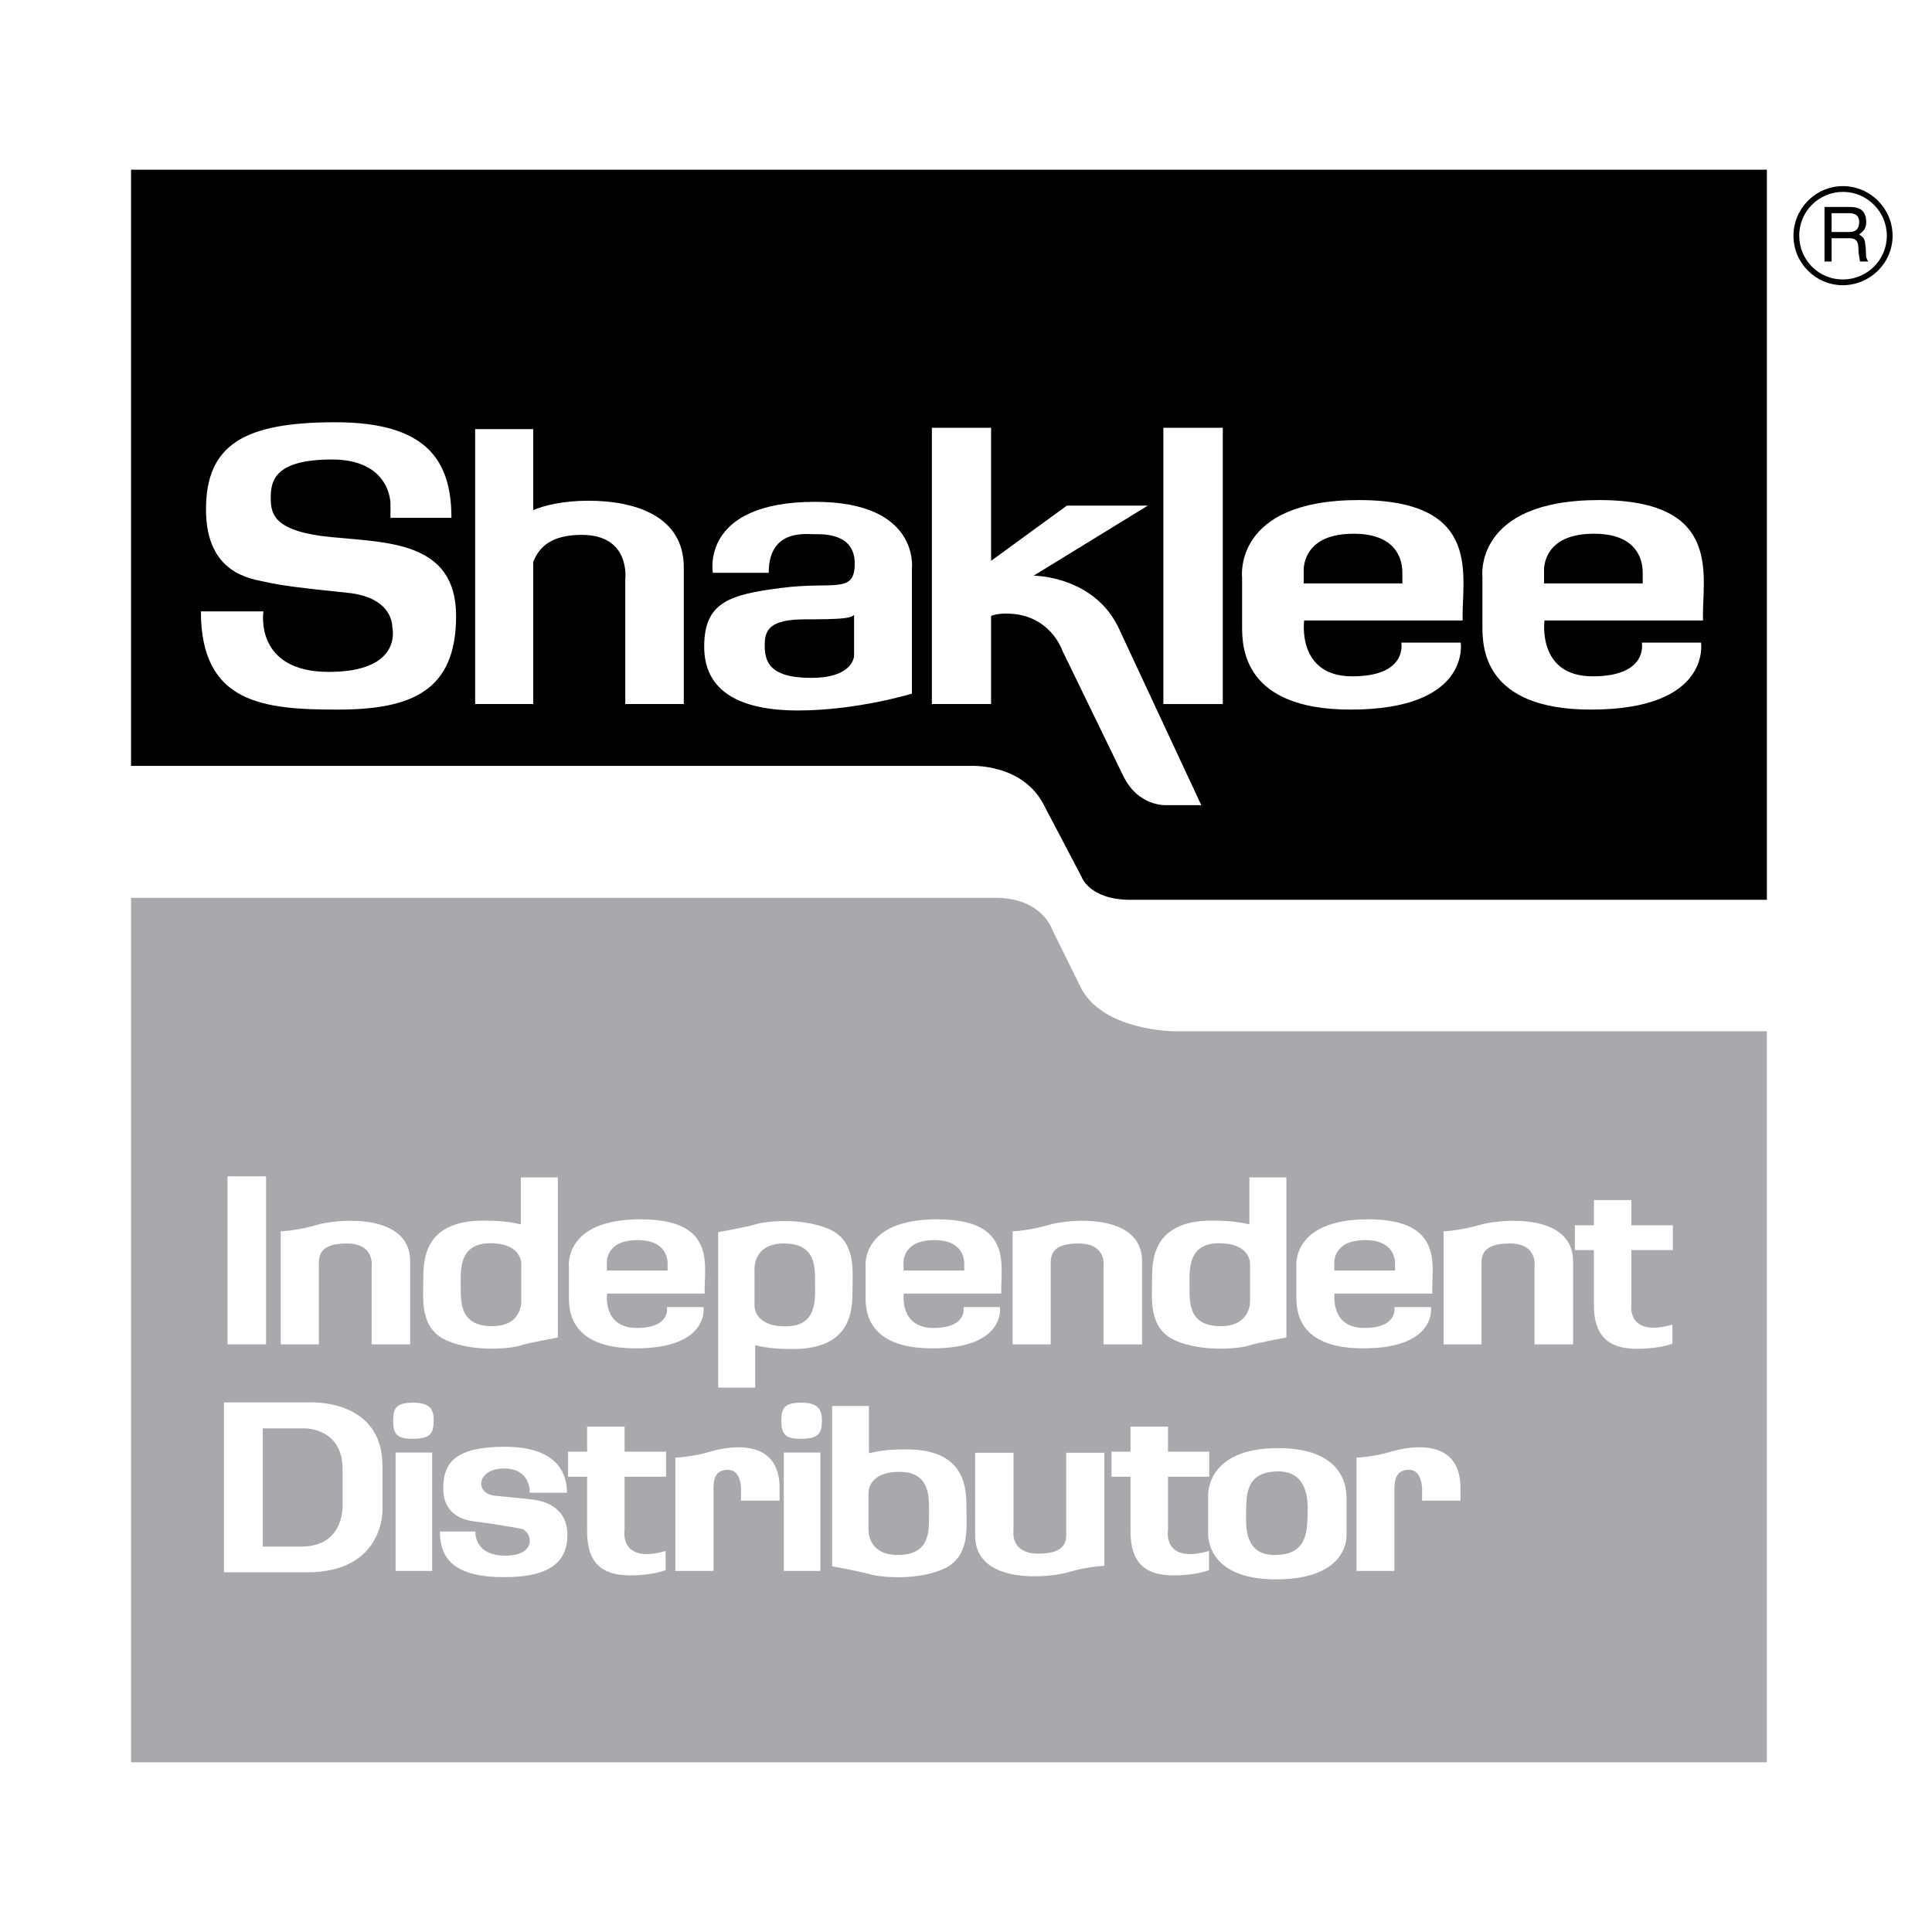 <?xml version="1.0" encoding="utf-8"?>
<!-- Generator: Adobe Illustrator 13.0.0, SVG Export Plug-In . SVG Version: 6.00 Build 14948)  -->
<!DOCTYPE svg PUBLIC "-//W3C//DTD SVG 1.0//EN" "http://www.w3.org/TR/2001/REC-SVG-20010904/DTD/svg10.dtd">
<svg version="1.0" id="Layer_1" xmlns="http://www.w3.org/2000/svg" xmlns:xlink="http://www.w3.org/1999/xlink" x="0px" y="0px"
	 width="192.756px" height="192.756px" viewBox="0 0 192.756 192.756" enable-background="new 0 0 192.756 192.756"
	 xml:space="preserve">
<g>
	<polygon fill-rule="evenodd" clip-rule="evenodd" fill="#FFFFFF" points="0,0 192.756,0 192.756,192.756 0,192.756 0,0 	"/>
	<path fill-rule="evenodd" clip-rule="evenodd" d="M188.824,23.524c0-2.721-2.234-4.955-4.955-4.955
		c-2.722,0-4.934,2.234-4.934,4.955c0,2.721,2.212,4.933,4.934,4.933C186.59,28.435,188.824,26.245,188.824,23.524L188.824,23.524z"
		/>
	<path fill-rule="evenodd" clip-rule="evenodd" fill="#A7A9AC" d="M176.281,102.893v72.932H13.076V89.576h86.226
		c4.689,0,5.685,3.186,5.685,3.186l2.743,5.551c2.079,4.58,9.512,4.58,9.512,4.58H176.281L176.281,102.893z"/>
	<path fill-rule="evenodd" clip-rule="evenodd" d="M13.076,16.932h163.206v72.843h-63.464c-4.159,0-4.911-2.3-4.911-2.3l-3.672-6.99
		c-2.102-4.38-7.41-4.07-7.41-4.07H13.076V16.932L13.076,16.932z"/>
	<path fill-rule="evenodd" clip-rule="evenodd" fill="#FFFFFF" d="M90.984,56.683v12.52c0,0-5.486,1.681-11.348,1.681
		c-5.862,0-9.379-1.924-9.379-6.371c0-4.424,2.5-5.198,7.742-5.862c5.221-0.664,7.278,0.642,7.278-2.433
		c0-3.053-3.186-2.92-4.048-2.92c-0.885,0-4.535-0.509-4.535,3.849H71.12c0,0-1.305-7.079,10.22-7.079
		C91.736,50.068,90.984,56.638,90.984,56.683L90.984,56.683z"/>
	<polygon fill-rule="evenodd" clip-rule="evenodd" fill="#FFFFFF" points="116.069,42.68 121.997,42.68 121.997,70.243 
		116.069,70.243 116.069,42.68 	"/>
	<path fill-rule="evenodd" clip-rule="evenodd" fill="#FFFFFF" d="M92.975,42.68h5.907v13.272l7.564-5.508h8.074l-11.392,6.99
		c0,0,6.193,0,8.604,5.486l8.118,17.409h-3.406c0,0-2.831,0.243-4.38-2.92l-6.062-12.476c0,0-1.217-3.716-5.596-3.716
		c0,0-0.708-0.044-1.526,0.221v8.804h-5.907V42.68L92.975,42.68z"/>
	<path fill-rule="evenodd" clip-rule="evenodd" fill="#FFFFFF" d="M47.407,70.243v-27.43h5.795v8.074
		c1.084-0.442,2.898-0.929,5.508-0.929c4.623,0,9.512,1.504,9.512,6.658v13.626h-5.839V57.766c0,0,0.553-4.402-4.336-4.402
		c-2.964,0-4.247,1.15-4.845,2.699v14.179H47.407L47.407,70.243z"/>
	<path fill-rule="evenodd" clip-rule="evenodd" fill="#FFFFFF" d="M20.044,60.996h6.238c0,0-0.973,6.039,6.526,6.039
		c7.521,0,6.326-4.513,6.326-4.513s0.133-2.92-4.49-3.384c-4.624-0.465-6.592-0.73-8.074-1.062s-6.017-0.774-6.017-7.255
		c0-6.504,3.894-8.693,12.896-8.693c9.003,0,11.591,3.694,11.591,9.534h-6.083v-1.438c0,0,0.022-4.38-5.84-4.38
		c-5.862,0-6.105,2.257-6.105,3.871c0,1.615,0.376,3.318,6.017,3.872c5.641,0.553,12.476,0.42,12.476,7.875
		c0,7.477-4.446,9.335-11.834,9.335C26.26,70.795,20.044,70.176,20.044,60.996L20.044,60.996z"/>
	<path fill-rule="evenodd" clip-rule="evenodd" fill="#FFFFFF" d="M169.911,61.903h-15.816c0,0-0.774,5.575,4.8,5.575
		c5.597,0,4.911-3.362,4.911-3.362h5.906c0,0,1.062,6.68-10.994,6.68c-10.685,0-10.817-6.216-10.817-8.295v-4.889
		c0,0-0.951-7.72,11.636-7.72C172.101,49.891,169.756,57.656,169.911,61.903L169.911,61.903z"/>
	<path fill-rule="evenodd" clip-rule="evenodd" fill="#FFFFFF" d="M145.932,61.903h-15.816c0,0-0.773,5.575,4.801,5.575
		s4.889-3.362,4.889-3.362h5.928c0,0,1.062,6.68-10.993,6.68c-10.685,0-10.817-6.216-10.817-8.295v-4.889
		c0,0-0.951-7.72,11.636-7.72C148.122,49.891,145.777,57.656,145.932,61.903L145.932,61.903z"/>
	<path fill-rule="evenodd" clip-rule="evenodd" d="M85.211,61.35v4.048c0,0,0.022,2.234-4.292,2.234s-4.623-1.77-4.623-3.296
		s0.553-2.544,4.026-2.544C83.817,61.792,84.879,61.704,85.211,61.35L85.211,61.35z"/>
	<path fill-rule="evenodd" clip-rule="evenodd" d="M163.894,58.209h-9.844V56.97c0,0-0.265-3.628,4.756-3.716
		c5.044-0.111,5.088,3.274,5.088,3.916V58.209L163.894,58.209z"/>
	<path fill-rule="evenodd" clip-rule="evenodd" d="M139.915,58.209h-9.844V56.97c0,0-0.266-3.628,4.756-3.716
		c5.044-0.111,5.088,3.274,5.088,3.916V58.209L139.915,58.209z"/>
	<path fill-rule="evenodd" clip-rule="evenodd" fill="#FFFFFF" d="M30.662,156.867h-8.317v-16.945h8.406c0,0,7.41-0.508,7.41,6.35
		v4.424C38.16,150.695,38.293,156.867,30.662,156.867L30.662,156.867z"/>
	<path fill-rule="evenodd" clip-rule="evenodd" fill="#FFFFFF" d="M120.537,152.84v-3.582c0,0-0.31-4.779,6.969-4.779
		c7.255,0,6.835,4.779,6.835,5.242v3.297c0,0,0.465,4.557-7.057,4.557C120.095,157.574,120.537,152.84,120.537,152.84
		L120.537,152.84z"/>
	<path fill-rule="evenodd" clip-rule="evenodd" fill="#FFFFFF" d="M43.89,152.797h3.54c0,0-0.199,2.41,3.008,2.41
		c3.229,0,2.632-2.455,1.57-2.676c-1.04-0.221-3.672-0.619-4.778-0.752c-1.084-0.133-3.008-0.752-3.008-3.252
		c0-2.521,1.106-4.182,6.149-4.182c5.021,0,6.194,2.455,6.194,4.58h-3.716c0,0,0.155-2.412-2.566-2.412
		c-2.721,0-2.986,2.521-0.863,2.721c2.146,0.221,3.539,0.311,4.357,0.486c0.841,0.199,2.832,0.863,2.832,3.408
		c0,2.521-1.482,4.225-6.326,4.225S43.89,155.605,43.89,152.797L43.89,152.797z"/>
	<path fill-rule="evenodd" clip-rule="evenodd" fill="#FFFFFF" d="M41.125,143.551c-1.659,0-1.902-0.619-1.902-1.836
		c0.022-1.129,0.199-1.77,1.991-1.77c1.592,0,2.079,0.596,2.057,1.791C43.248,142.975,43.005,143.551,41.125,143.551L41.125,143.551
		z"/>
	<path fill-rule="evenodd" clip-rule="evenodd" fill="#FFFFFF" d="M79.858,143.551c-1.659,0-1.902-0.619-1.902-1.836
		c0.022-1.129,0.199-1.77,1.991-1.77c1.593,0,2.057,0.596,2.057,1.791C81.981,142.975,81.738,143.551,79.858,143.551L79.858,143.551
		z"/>
	<polygon fill-rule="evenodd" clip-rule="evenodd" fill="#FFFFFF" points="39.466,144.922 43.116,144.922 43.116,156.734 
		39.466,156.734 39.466,144.922 	"/>
	<polygon fill-rule="evenodd" clip-rule="evenodd" fill="#FFFFFF" points="78.199,144.922 81.849,144.922 81.849,156.734 
		78.199,156.734 78.199,144.922 	"/>
	<path fill-rule="evenodd" clip-rule="evenodd" fill="#FFFFFF" d="M66.408,154.742v1.902c0,0-1.194,0.531-3.517,0.531
		c-2.322,0-4.313-0.773-4.313-4.357v-5.486h-1.902v-2.498h1.902v-2.5h3.738v2.5h4.137v2.498h-4.137v5.332
		C62.316,152.664,61.741,156.07,66.408,154.742L66.408,154.742z"/>
	<path fill-rule="evenodd" clip-rule="evenodd" fill="#FFFFFF" d="M120.626,154.742v1.902c0,0-1.217,0.531-3.518,0.531
		c-2.322,0-4.313-0.773-4.313-4.357v-5.486h-1.902v-2.498h1.902v-2.5h3.738v2.5h4.115v2.498h-4.115v5.332
		C116.533,152.664,115.937,156.07,120.626,154.742L120.626,154.742z"/>
	<path fill-rule="evenodd" clip-rule="evenodd" fill="#FFFFFF" d="M166.858,132.158v1.902c0,0-1.217,0.508-3.518,0.508
		c-2.322,0-4.313-0.773-4.313-4.357v-5.486h-1.902v-2.477h1.902v-2.521h3.738v2.521h4.137v2.477h-4.137v5.354
		C162.766,130.078,162.19,133.484,166.858,132.158L166.858,132.158z"/>
	<path fill-rule="evenodd" clip-rule="evenodd" fill="#FFFFFF" d="M75.345,134.215v4.225h-3.694v-15.506
		c0,0,2.942-0.531,3.782-0.797c0.863-0.266,4.446-0.707,7.233,0.465c2.765,1.195,2.389,4.137,2.389,6.061
		c0,1.926,0,5.863-5.818,5.93C77.933,134.592,76.694,134.547,75.345,134.215L75.345,134.215z"/>
	<path fill-rule="evenodd" clip-rule="evenodd" fill="#FFFFFF" d="M124.652,122.16v-4.689h3.693v15.971c0,0-2.941,0.531-3.782,0.818
		c-0.863,0.266-4.446,0.686-7.233-0.486c-2.766-1.174-2.389-4.115-2.389-6.039c0-1.926,0-5.885,5.817-5.951
		C122.063,121.783,123.303,121.828,124.652,122.16L124.652,122.16z"/>
	<path fill-rule="evenodd" clip-rule="evenodd" fill="#FFFFFF" d="M86.693,144.988v-4.713h-3.672v15.994
		c0,0,2.942,0.531,3.783,0.797c0.863,0.264,4.446,0.686,7.233-0.488c2.765-1.172,2.389-4.113,2.389-6.039
		c0-1.924,0-5.861-5.818-5.928C89.303,144.59,88.064,144.656,86.693,144.988L86.693,144.988z"/>
	<path fill-rule="evenodd" clip-rule="evenodd" fill="#FFFFFF" d="M51.964,122.16v-4.689h3.694v15.971c0,0-2.942,0.531-3.805,0.818
		c-0.84,0.266-4.424,0.686-7.211-0.486c-2.787-1.174-2.411-4.115-2.411-6.039c0-1.926,0-5.885,5.84-5.951
		C49.375,121.783,50.614,121.828,51.964,122.16L51.964,122.16z"/>
	<path fill-rule="evenodd" clip-rule="evenodd" fill="#FFFFFF" d="M144.029,134.127v-11.281c0,0,1.571-0.045,3.54-0.621
		c1.946-0.596,9.379-1.326,9.379,3.629v8.273h-3.85v-7.742c0,0,0.377-2.322-2.478-2.322c-2.854,0-2.809,1.326-2.809,2.211v7.854
		H144.029L144.029,134.127z"/>
	<path fill-rule="evenodd" clip-rule="evenodd" fill="#FFFFFF" d="M101.027,134.127v-11.281c0,0,1.592-0.045,3.539-0.621
		c1.946-0.596,9.379-1.326,9.379,3.629v8.273h-3.849v-7.742c0,0,0.376-2.322-2.478-2.322s-2.787,1.326-2.787,2.211v7.854H101.027
		L101.027,134.127z"/>
	<path fill-rule="evenodd" clip-rule="evenodd" fill="#FFFFFF" d="M135.336,156.734V145.43c0,0,1.57-0.043,3.539-0.619
		c1.947-0.574,6.836-1.326,6.836,3.629v1.281h-3.827v-0.752c0,0,0.177-2.322-1.305-2.322c-1.505,0-1.46,1.328-1.46,2.213v7.875
		H135.336L135.336,156.734z"/>
	<path fill-rule="evenodd" clip-rule="evenodd" fill="#FFFFFF" d="M67.382,156.734V145.43c0,0,1.592-0.043,3.54-0.619
		c1.946-0.574,6.857-1.326,6.857,3.629v1.281H73.93v-0.752c0,0,0.199-2.322-1.306-2.322c-1.504,0-1.438,1.328-1.438,2.213v7.875
		H67.382L67.382,156.734z"/>
	<path fill-rule="evenodd" clip-rule="evenodd" fill="#FFFFFF" d="M28.007,134.127v-11.281c0,0,1.592-0.045,3.539-0.621
		c1.947-0.596,9.379-1.326,9.379,3.629v8.273h-3.849v-7.742c0,0,0.376-2.322-2.478-2.322c-2.832,0-2.787,1.326-2.787,2.211v7.854
		H28.007L28.007,134.127z"/>
	<polygon fill-rule="evenodd" clip-rule="evenodd" fill="#FFFFFF" points="22.698,117.359 26.547,117.359 26.547,134.127 
		22.698,134.127 22.698,117.359 	"/>
	<path fill-rule="evenodd" clip-rule="evenodd" fill="#FFFFFF" d="M142.901,129.061h-9.755c0,0-0.465,3.43,2.964,3.43
		s3.009-2.08,3.009-2.08h3.649c0,0,0.642,4.115-6.769,4.115c-6.57,0-6.658-3.828-6.658-5.111v-3.008c0,0-0.575-4.756,7.145-4.756
		C144.229,121.65,142.791,126.428,142.901,129.061L142.901,129.061z"/>
	<path fill-rule="evenodd" clip-rule="evenodd" fill="#FFFFFF" d="M99.899,129.061h-9.733c0,0-0.464,3.43,2.964,3.43
		c3.429,0,3.009-2.08,3.009-2.08h3.628c0,0,0.642,4.115-6.747,4.115c-6.57,0-6.658-3.828-6.658-5.111v-3.008
		c0,0-0.575-4.756,7.145-4.756S99.788,126.428,99.899,129.061L99.899,129.061z"/>
	<path fill-rule="evenodd" clip-rule="evenodd" fill="#FFFFFF" d="M70.302,129.061h-9.733c0,0-0.487,3.43,2.964,3.43
		c3.429,0,3.008-2.08,3.008-2.08h3.65c0,0,0.642,4.115-6.769,4.115c-6.592,0-6.659-3.828-6.659-5.111v-3.008
		c0,0-0.597-4.756,7.145-4.756C71.651,121.65,70.213,126.428,70.302,129.061L70.302,129.061z"/>
	<path fill-rule="evenodd" clip-rule="evenodd" fill="#A7A9AC" d="M75.279,130.256v-3.473c0,0-0.266-2.721,2.942-2.721
		c3.207,0,3.097,2.389,3.097,3.959c0,1.549,0.265,4.312-2.942,4.312C75.168,132.334,75.279,130.256,75.279,130.256L75.279,130.256z"
		/>
	<path fill-rule="evenodd" clip-rule="evenodd" fill="#A7A9AC" d="M124.718,126.119v3.473c0,0,0.266,2.721-2.941,2.721
		c-3.208,0-3.097-2.389-3.097-3.938s-0.266-4.336,2.941-4.336C124.829,124.039,124.718,126.119,124.718,126.119L124.718,126.119z"/>
	<path fill-rule="evenodd" clip-rule="evenodd" fill="#A7A9AC" d="M52.008,126.119v3.473c0,0,0.288,2.721-2.919,2.721
		c-3.208,0-3.12-2.389-3.12-3.938s-0.265-4.336,2.942-4.336S52.008,126.119,52.008,126.119L52.008,126.119z"/>
	<path fill-rule="evenodd" clip-rule="evenodd" fill="#A7A9AC" d="M139.186,126.76h-6.062v-0.752c0,0-0.154-2.234,2.942-2.277
		c3.097-0.066,3.119,2.012,3.119,2.41V126.76L139.186,126.76z"/>
	<path fill-rule="evenodd" clip-rule="evenodd" fill="#A7A9AC" d="M96.205,126.76h-6.062v-0.752c0,0-0.155-2.234,2.942-2.277
		c3.097-0.066,3.119,2.012,3.119,2.41V126.76L96.205,126.76z"/>
	<path fill-rule="evenodd" clip-rule="evenodd" fill="#A7A9AC" d="M66.608,126.76h-6.062v-0.752c0,0-0.177-2.234,2.92-2.277
		c3.119-0.066,3.142,2.012,3.142,2.41V126.76L66.608,126.76z"/>
	<path fill-rule="evenodd" clip-rule="evenodd" fill="#A7A9AC" d="M30.064,154.301h-3.849V142.51h4.225c0,0,3.738-0.043,3.738,4.07
		v3.363C34.179,149.943,34.533,154.301,30.064,154.301L30.064,154.301z"/>
	<path fill-rule="evenodd" clip-rule="evenodd" fill="#A7A9AC" d="M127.24,155.141c-2.876,0.045-2.965-2.455-2.92-4.158
		c0.044-1.748-0.111-4.137,3.163-4.182c2.698-0.021,3.03,2.324,2.986,3.982C130.403,152.576,130.559,155.119,127.24,155.141
		L127.24,155.141z"/>
	<path fill-rule="evenodd" clip-rule="evenodd" fill="#A7A9AC" d="M86.649,148.947v3.473c0,0-0.266,2.721,2.942,2.721
		s3.097-2.41,3.097-3.959s0.265-4.336-2.942-4.336S86.649,148.947,86.649,148.947L86.649,148.947z"/>
	<path fill-rule="evenodd" clip-rule="evenodd" fill="#FFFFFF" d="M110.185,144.943v11.281c0,0-1.593,0.045-3.539,0.619
		c-1.946,0.598-9.356,1.328-9.356-3.627v-8.273h3.826v7.742c0,0-0.376,2.322,2.478,2.322s2.788-1.326,2.788-2.211v-7.854H110.185
		L110.185,144.943z"/>
	<path fill-rule="evenodd" clip-rule="evenodd" fill="#FFFFFF" d="M188.249,23.524c0,2.411-1.969,4.357-4.38,4.357
		c-2.411,0.022-4.358-1.946-4.358-4.357c-0.021-2.411,1.947-4.38,4.358-4.38S188.249,21.113,188.249,23.524L188.249,23.524z"/>
	<path fill-rule="evenodd" clip-rule="evenodd" d="M182.033,26.09h0.707v-2.323h1.77c1.15,0,0.819,0.996,0.951,1.637l0.111,0.686
		h0.818c-0.288-0.465-0.199-0.575-0.243-1.305c-0.089-0.951-0.111-1.018-0.664-1.394c0.531-0.398,0.73-0.642,0.708-1.35
		c-0.066-1.239-0.885-1.394-1.726-1.394h-2.433V26.09L182.033,26.09z"/>
	<path fill-rule="evenodd" clip-rule="evenodd" fill="#FFFFFF" d="M184.488,21.268c0.42,0,1.084,0.11,0.995,1.04
		c-0.066,0.708-0.53,0.84-0.995,0.84h-1.748v-1.88H184.488L184.488,21.268z"/>
</g>
</svg>
